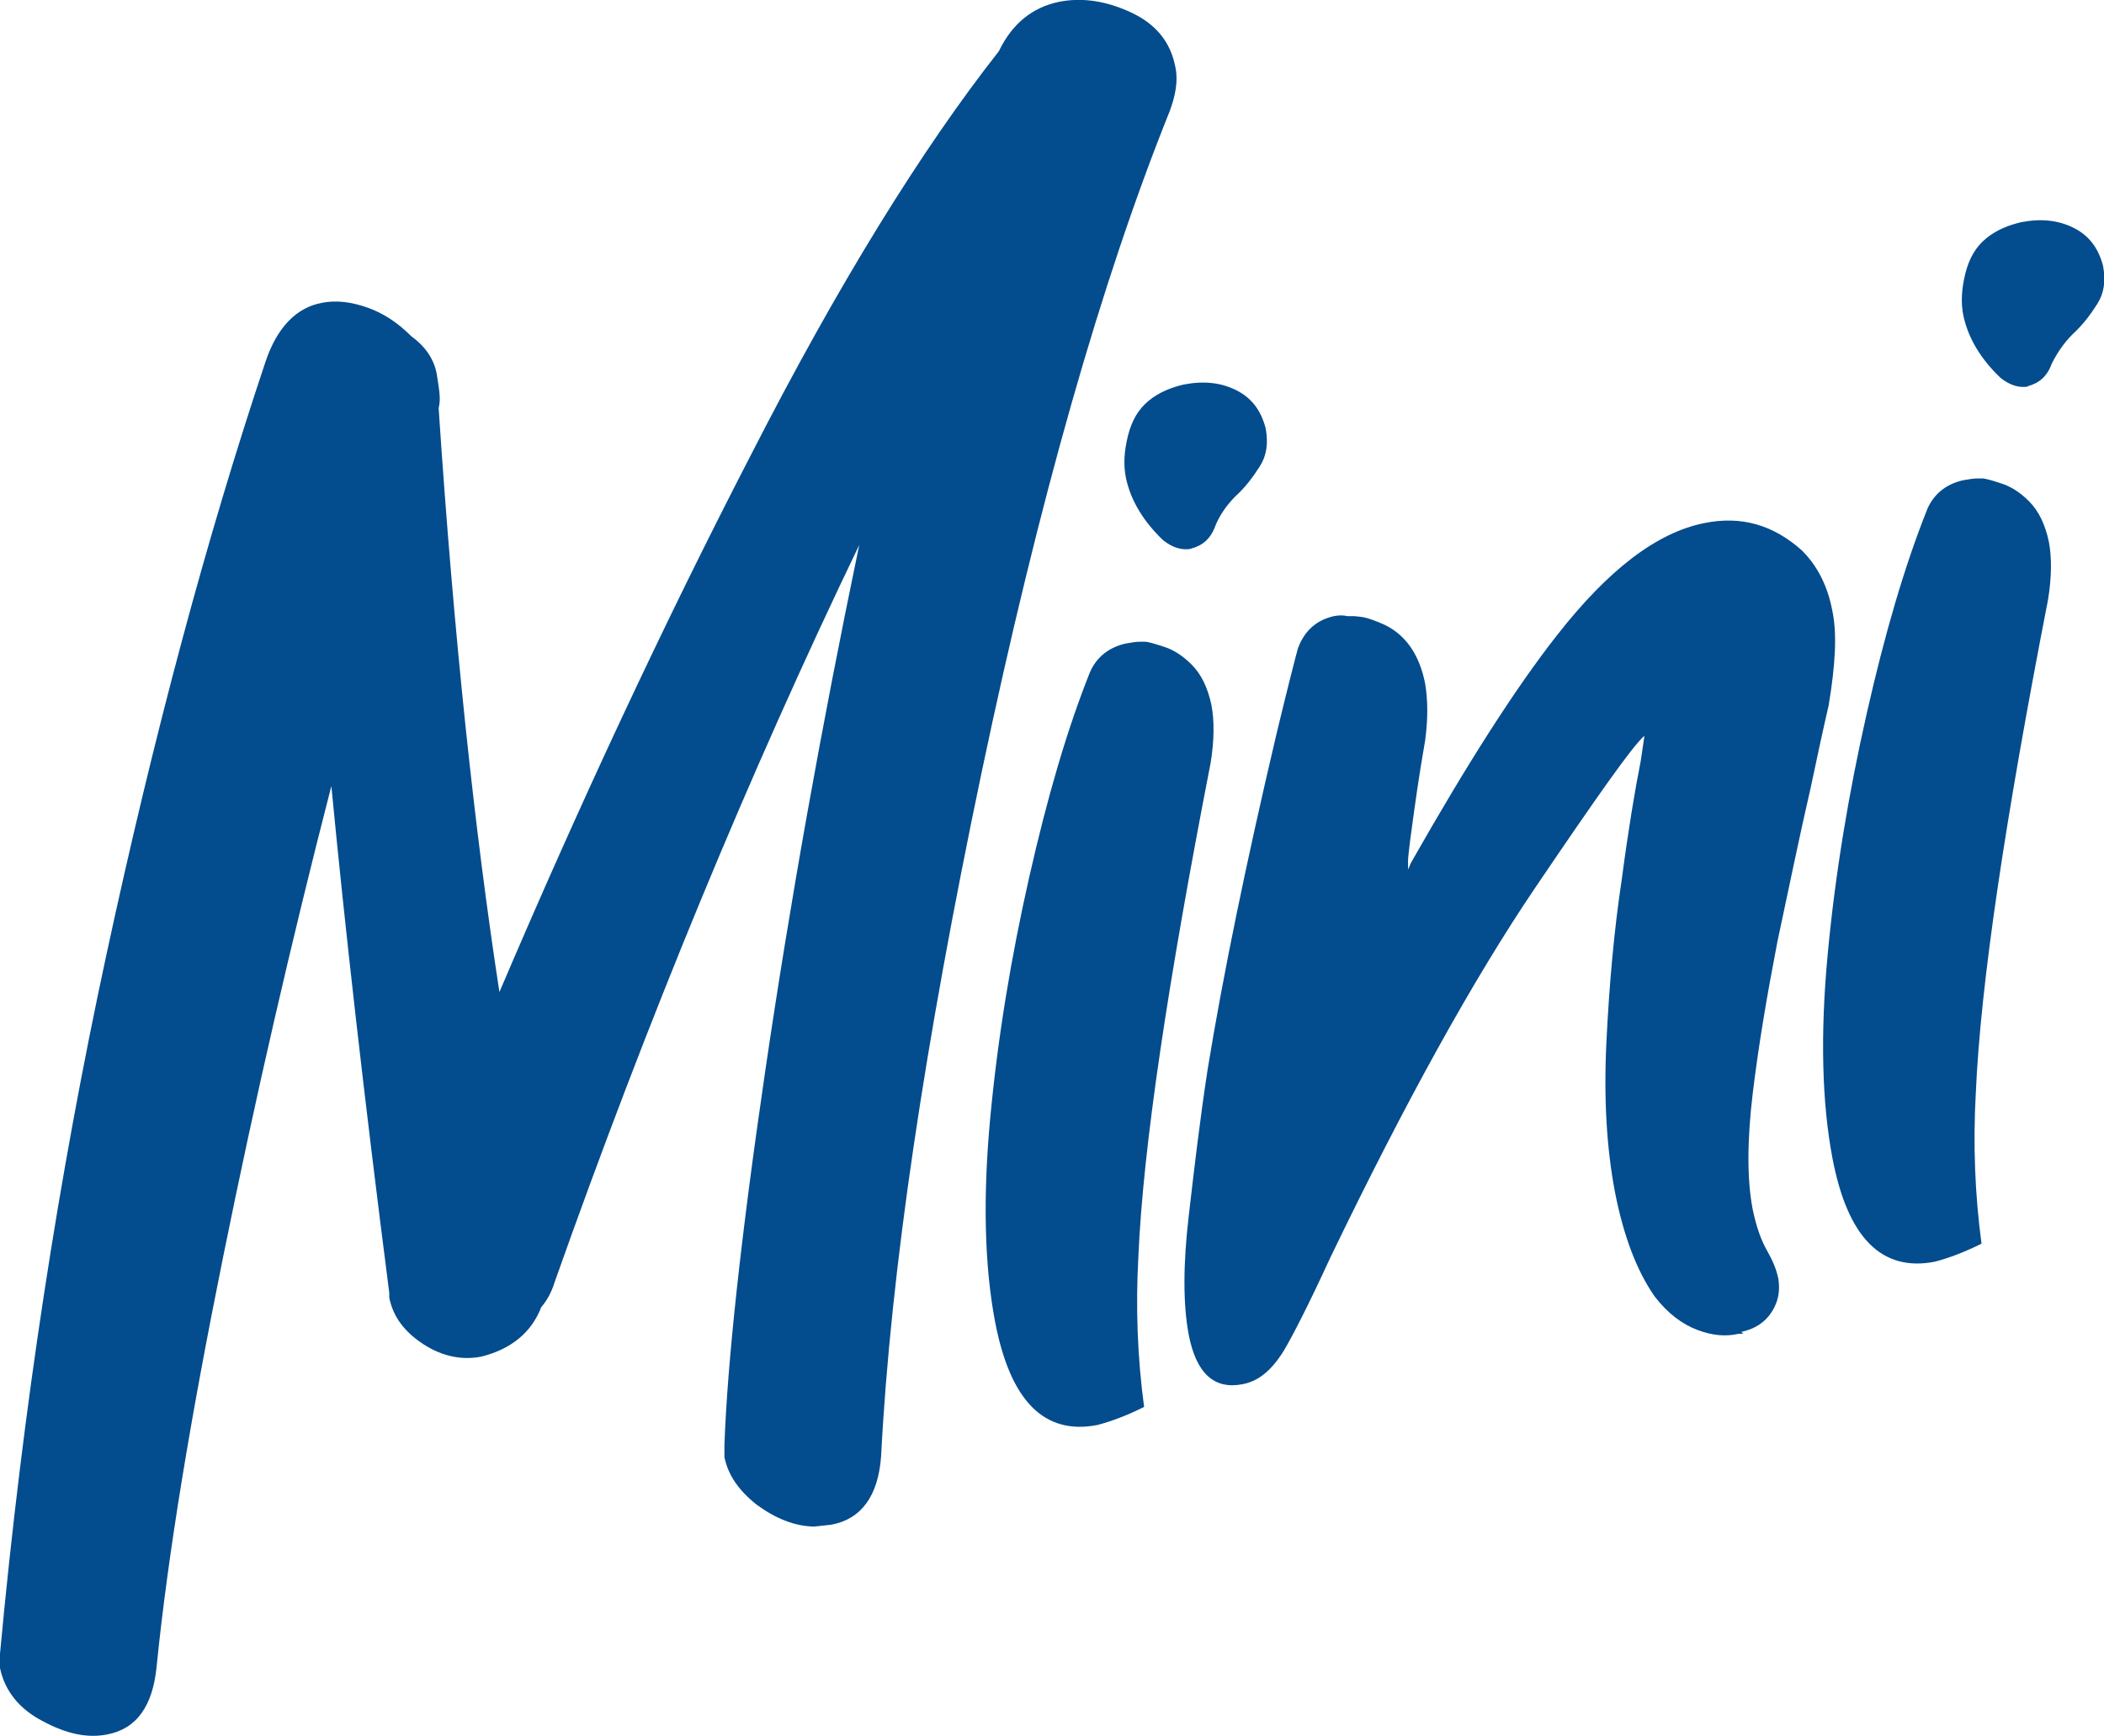 <?xml version="1.0" encoding="UTF-8"?>
<svg xmlns="http://www.w3.org/2000/svg" xmlns:xlink="http://www.w3.org/1999/xlink" version="1.0" id="Calque_2_00000079484836008354765010000001283964185769254301_" x="0px" y="0px" viewBox="0 0 221.6 182.9" style="enable-background:new 0 0 221.6 182.9;" xml:space="preserve">
<style type="text/css">
	.st0{enable-background:new    ;}
	.st1{fill:#034C8D;}
</style>
<g id="Calque_1-2">
	<g id="Mini" class="st0">
		<g class="st0">
			<path class="st1" d="M11.3,182.7c-2,0.4-4.2,0-6.8-1.4c-2.5-1.3-4-3.2-4.5-5.6v-1.5c2.4-25.9,6.2-50.4,11.2-73.6S21.8,56.5,28,38     c1.2-3.5,3.2-5.6,5.9-6.1c1.5-0.3,3.1-0.1,4.8,0.5c1.7,0.6,3.2,1.6,4.6,3c1.5,1.1,2.4,2.4,2.7,4l0.2,1.3c0.1,0.7,0.2,1.5,0,2.3     c1.6,24.1,3.8,44.6,6.4,61.5C61,84.8,69.8,65.9,79.1,47.9c9.2-18,18-32.2,26.1-42.5c1.4-2.9,3.5-4.6,6.3-5.2     c2.5-0.5,5-0.1,7.6,1.1s4.2,3.1,4.7,5.8c0.3,1.4,0,3-0.6,4.6c-7.2,17.9-13.8,41.1-19.8,69.6c-6,28.6-9.6,52.6-10.6,72.1     c-0.3,4.2-2.1,6.6-5.2,7.2l-1.8,0.2c-2.1,0-4.2-0.9-6.1-2.3c-1.9-1.5-3-3.1-3.4-5v-1.3c0.3-8.5,1.7-21.7,4.3-39.4     c2.6-17.7,5.9-36.2,9.9-55.4c-11.6,24.1-22.3,50-32.1,77.7c-0.3,1-0.8,1.9-1.4,2.6c-1,2.6-3.1,4.4-6.3,5.2c-2,0.4-4.1,0-6.1-1.3     s-3.2-2.9-3.6-4.9v-0.5c-2.7-21-4.7-38.8-6.1-53.4c-4.2,16.3-8,32.8-11.4,49.6s-5.8,31.2-7,43.1     C16.1,179.7,14.4,182.1,11.3,182.7L11.3,182.7L11.3,182.7z"></path>
			<path class="st1" d="M115.6,150.1c-5.6,1.1-9.2-2.5-10.8-10.9c-1.1-5.8-1.3-13-0.5-21.5s2.2-16.9,4.1-25.3s4-15.6,6.4-21.6     c0.7-1.6,2-2.6,3.7-3c0.6-0.1,1.1-0.2,1.5-0.2h0.6c0.3,0,1,0.2,1.9,0.5c1,0.3,2,0.9,3,1.9s1.7,2.4,2.1,4.3     c0.3,1.6,0.3,3.7-0.1,6.1c-4.5,23.1-7.1,40.4-7.6,51.9c-0.3,5.4-0.1,10.7,0.6,15.9C118.7,149.1,117.1,149.7,115.6,150.1     L115.6,150.1L115.6,150.1z M125.5,57.8c-1,0.2-2-0.1-3-0.9c-2.1-2-3.4-4.2-3.9-6.5c-0.3-1.4-0.2-2.9,0.2-4.5s1.1-2.8,2.2-3.7     s2.4-1.4,3.7-1.7c2.1-0.4,3.9-0.2,5.5,0.6c1.6,0.8,2.6,2.1,3.1,4c0.3,1.6,0.1,2.9-0.6,4c-0.7,1.1-1.5,2.2-2.6,3.2     c-1,1-1.7,2.1-2.1,3.1c-0.5,1.4-1.4,2.1-2.6,2.4L125.5,57.8L125.5,57.8z"></path>
			<path class="st1" d="M183.6,140.5h-0.5c-1.3,0.3-2.7,0.2-4.3-0.4c-1.6-0.6-3.1-1.7-4.5-3.5c-1.9-2.7-3.3-6.4-4.2-11     c-0.9-4.7-1.2-10-0.9-16s0.8-11.6,1.6-16.9c0.7-5.3,1.4-9.5,2-12.5l0.4-2.7c-1.2,1-5,6.4-11.5,16s-13.7,22.6-21.6,39     c-2.3,5-4,8.3-4.9,9.8c-1.3,2.1-2.7,3.2-4.3,3.5c-3,0.6-4.9-1.1-5.7-5.2c-0.6-3.2-0.6-7.4,0-12.5c0.6-5.2,1.2-10.3,2-15.5     c1.6-9.8,4-21.5,7.2-35.1c1.2-5,2-8.1,2.3-9.2c0.7-1.9,2-3,3.8-3.4c0.5-0.1,1-0.1,1.4,0h0.6c0,0,0.3,0,1,0.1     c0.6,0.1,1.4,0.4,2.3,0.8c2.3,1.1,3.7,3.2,4.3,6.2c0.3,1.8,0.3,3.8,0,6c-0.7,4-1.1,7-1.4,9.2c-0.3,2.1-0.4,3.3-0.4,3.4v1l0.3-0.7     c5.9-10.4,11-18.4,15.4-24c5.4-6.9,10.5-10.8,15.5-11.8c3.9-0.8,7.3,0.2,10.3,2.9c1.6,1.6,2.7,3.7,3.2,6.4     c0.5,2.4,0.3,5.7-0.4,9.9c-0.6,2.6-1.2,5.4-1.9,8.7c-1.2,5.2-2.3,10.6-3.5,16.2c-1.1,5.7-2,11-2.6,16s-0.6,9.1,0,12.2     c0.4,1.9,0.9,3.3,1.6,4.5c0.5,0.9,0.9,1.8,1.1,2.8c0.2,1.3,0,2.4-0.7,3.5s-1.8,1.8-3.2,2.1L183.6,140.5L183.6,140.5z"></path>
			<path class="st1" d="M203.8,132.9c-5.6,1.1-9.2-2.5-10.8-10.9c-1.1-5.8-1.3-13-0.5-21.5s2.2-16.9,4.1-25.3     c1.9-8.4,4-15.6,6.4-21.6c0.7-1.6,2-2.6,3.7-3c0.6-0.1,1.1-0.2,1.5-0.2h0.6c0.3,0,1,0.2,1.9,0.5c1,0.3,2,0.9,3,1.9     s1.7,2.4,2.1,4.3c0.3,1.6,0.3,3.7-0.1,6.1c-4.5,23.1-7.1,40.4-7.6,51.9c-0.3,5.4-0.1,10.7,0.6,15.9     C206.9,131.9,205.3,132.5,203.8,132.9L203.8,132.9L203.8,132.9z M213.7,40.7c-1,0.2-2-0.1-3-0.9c-2.1-2-3.4-4.2-3.9-6.5     c-0.3-1.4-0.2-2.9,0.2-4.5s1.1-2.8,2.2-3.7c1.1-0.9,2.4-1.4,3.7-1.7c2.1-0.4,3.9-0.2,5.5,0.6s2.6,2.1,3.1,4     c0.3,1.6,0.1,2.9-0.6,4c-0.7,1.1-1.5,2.2-2.6,3.2c-1,1-1.7,2.1-2.2,3.1c-0.5,1.4-1.4,2.1-2.6,2.4L213.7,40.7L213.7,40.7z"></path>
		</g>
	</g>
</g>
</svg>
